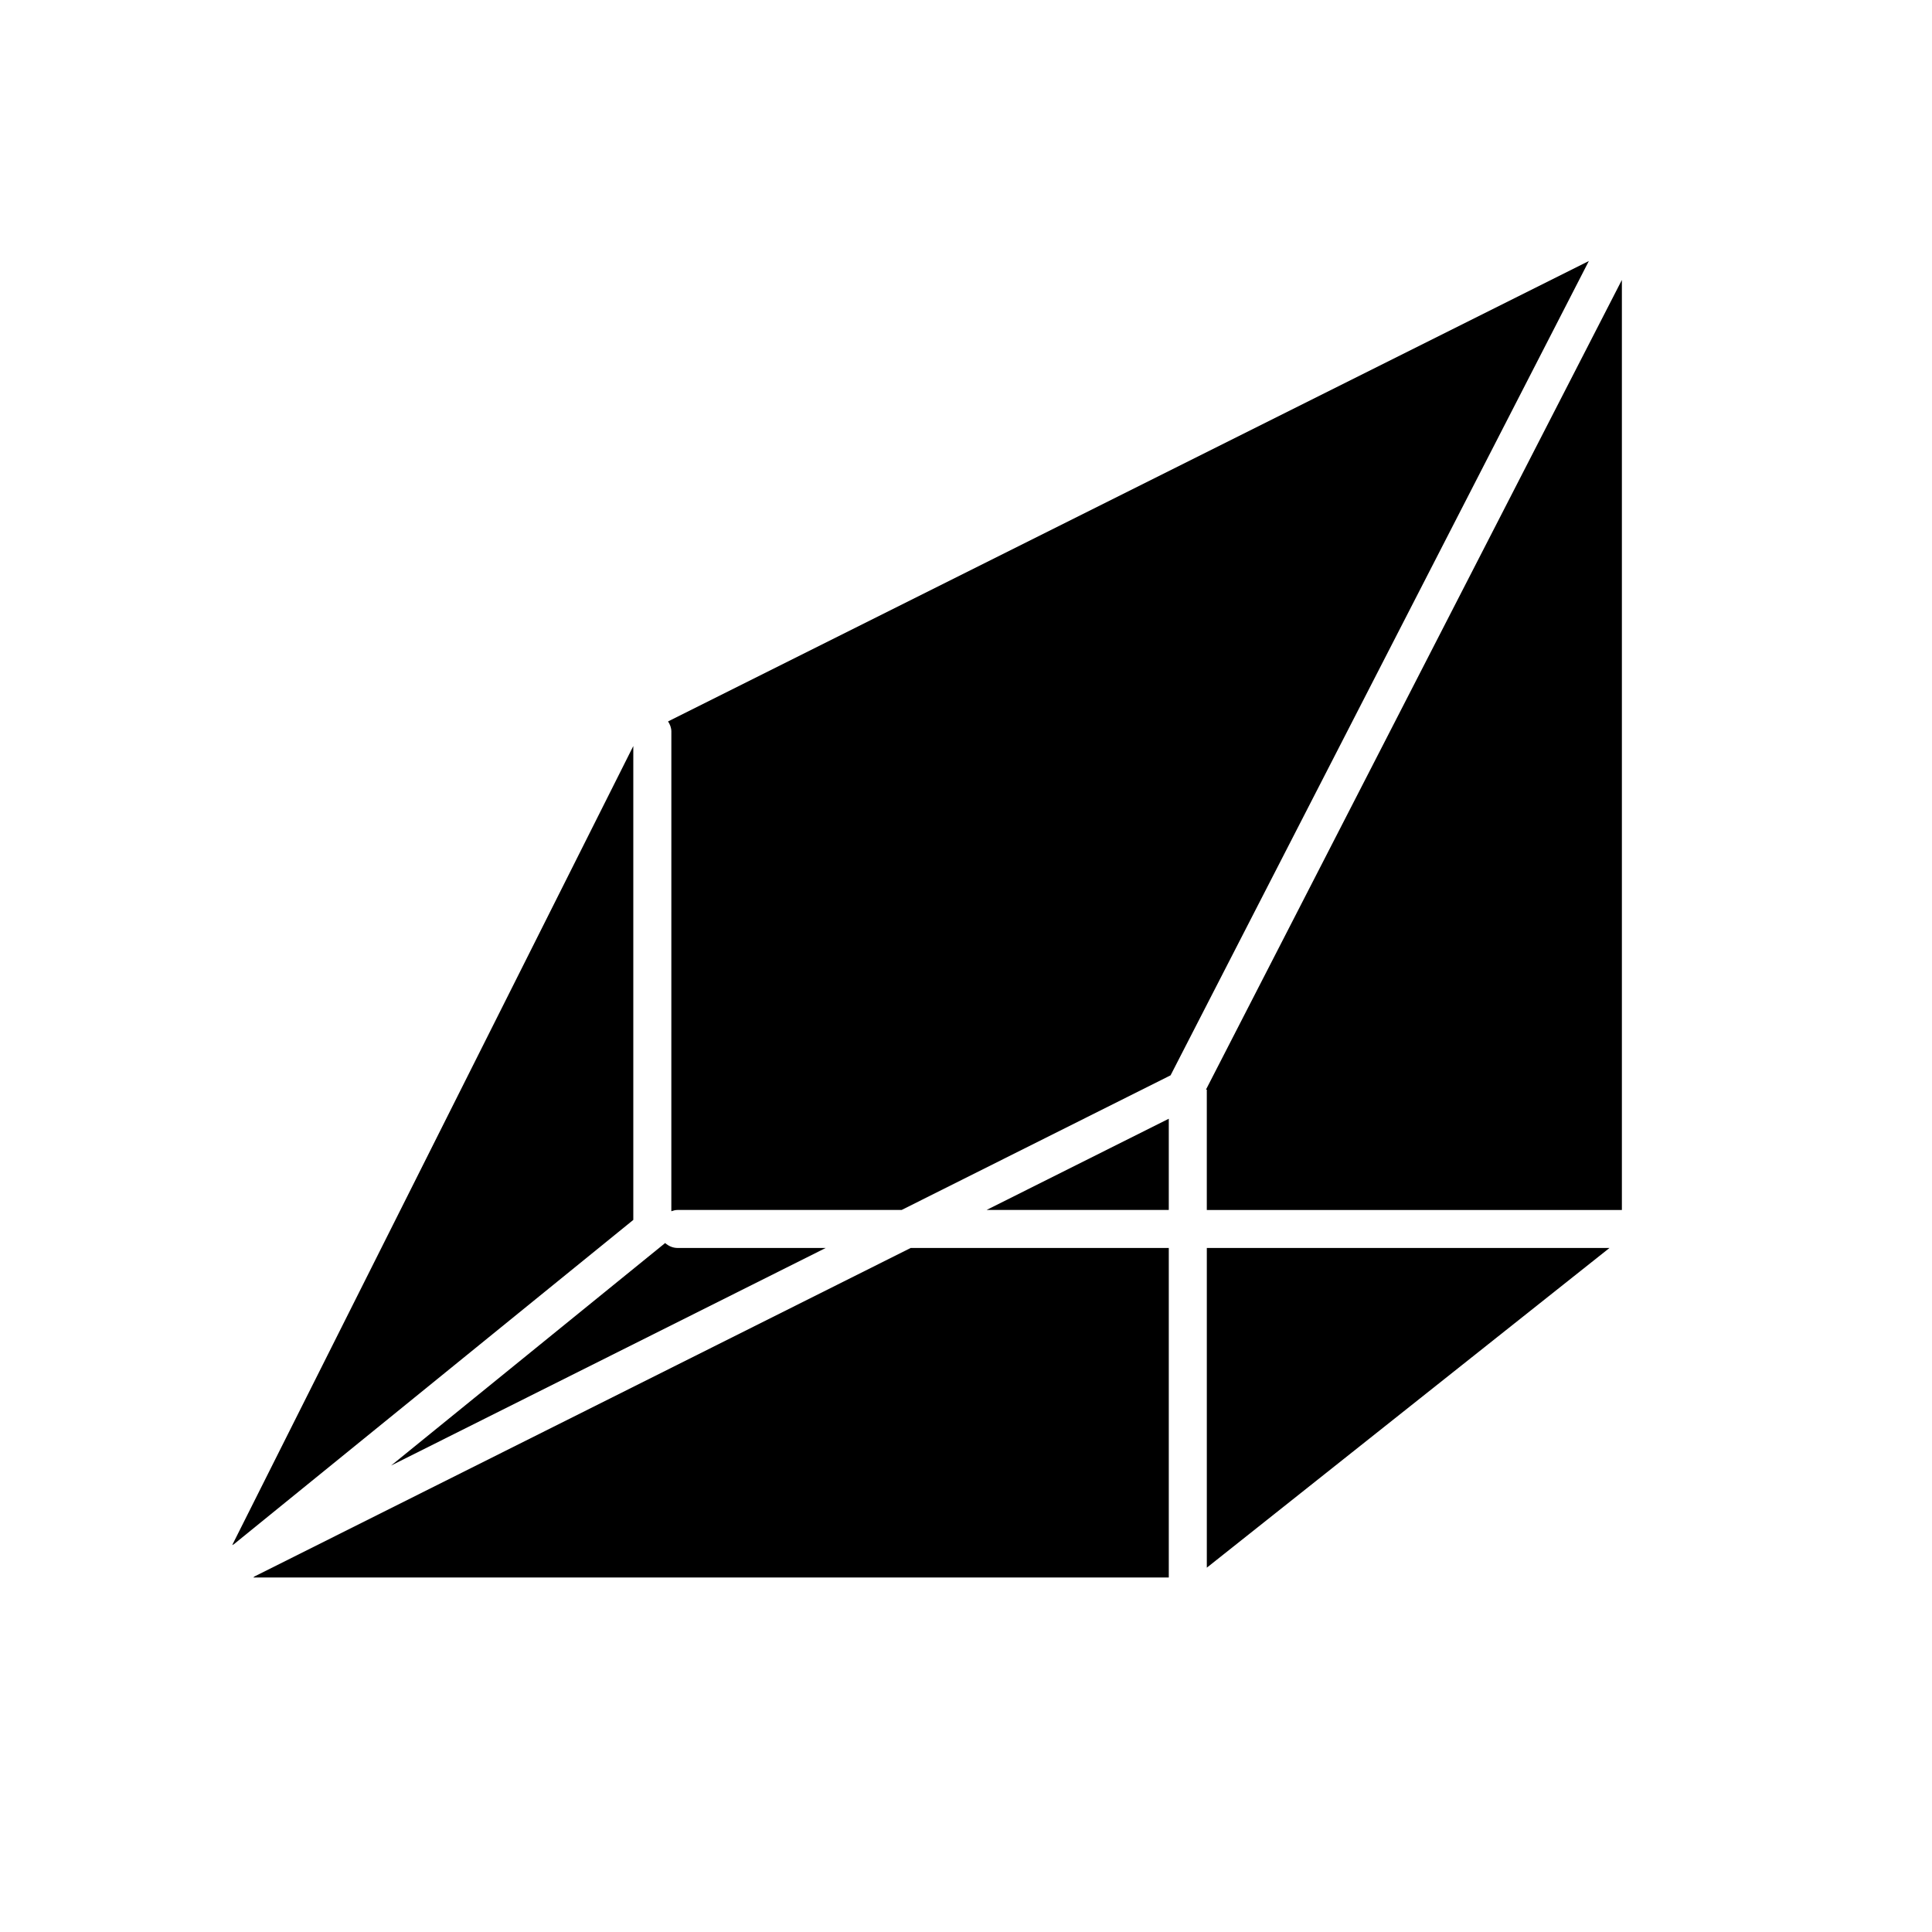 <?xml version="1.0" encoding="UTF-8"?>
<!-- Uploaded to: ICON Repo, www.svgrepo.com, Generator: ICON Repo Mixer Tools -->
<svg fill="#000000" width="800px" height="800px" version="1.1" viewBox="144 144 512 512" xmlns="http://www.w3.org/2000/svg">
 <g>
  <path d="m320.27 473.42-72.621 58.961 115.17-57.656h-39.23c-1.285 0.004-2.426-0.516-3.316-1.305z"/>
  <path d="m453.74 464.65v-24.172l-48.281 24.172z"/>
  <path d="m321.91 464.99c0.531-0.188 1.082-0.34 1.68-0.34h59.359l71.262-35.676 110.85-215.8-244.02 122.01c0.508 0.785 0.875 1.672 0.875 2.676z"/>
  <path d="m311.83 467.29v-125.58l-106.29 211.75 0.426-0.215z"/>
  <path d="m463.6 432.75h0.215v31.906h110v-246.47z"/>
  <path d="m385.33 474.73-173.88 87.047-0.348 0.281h242.64v-87.328z"/>
  <path d="m463.82 559.45 106.71-84.723h-106.71z"/>
 </g>
</svg>
